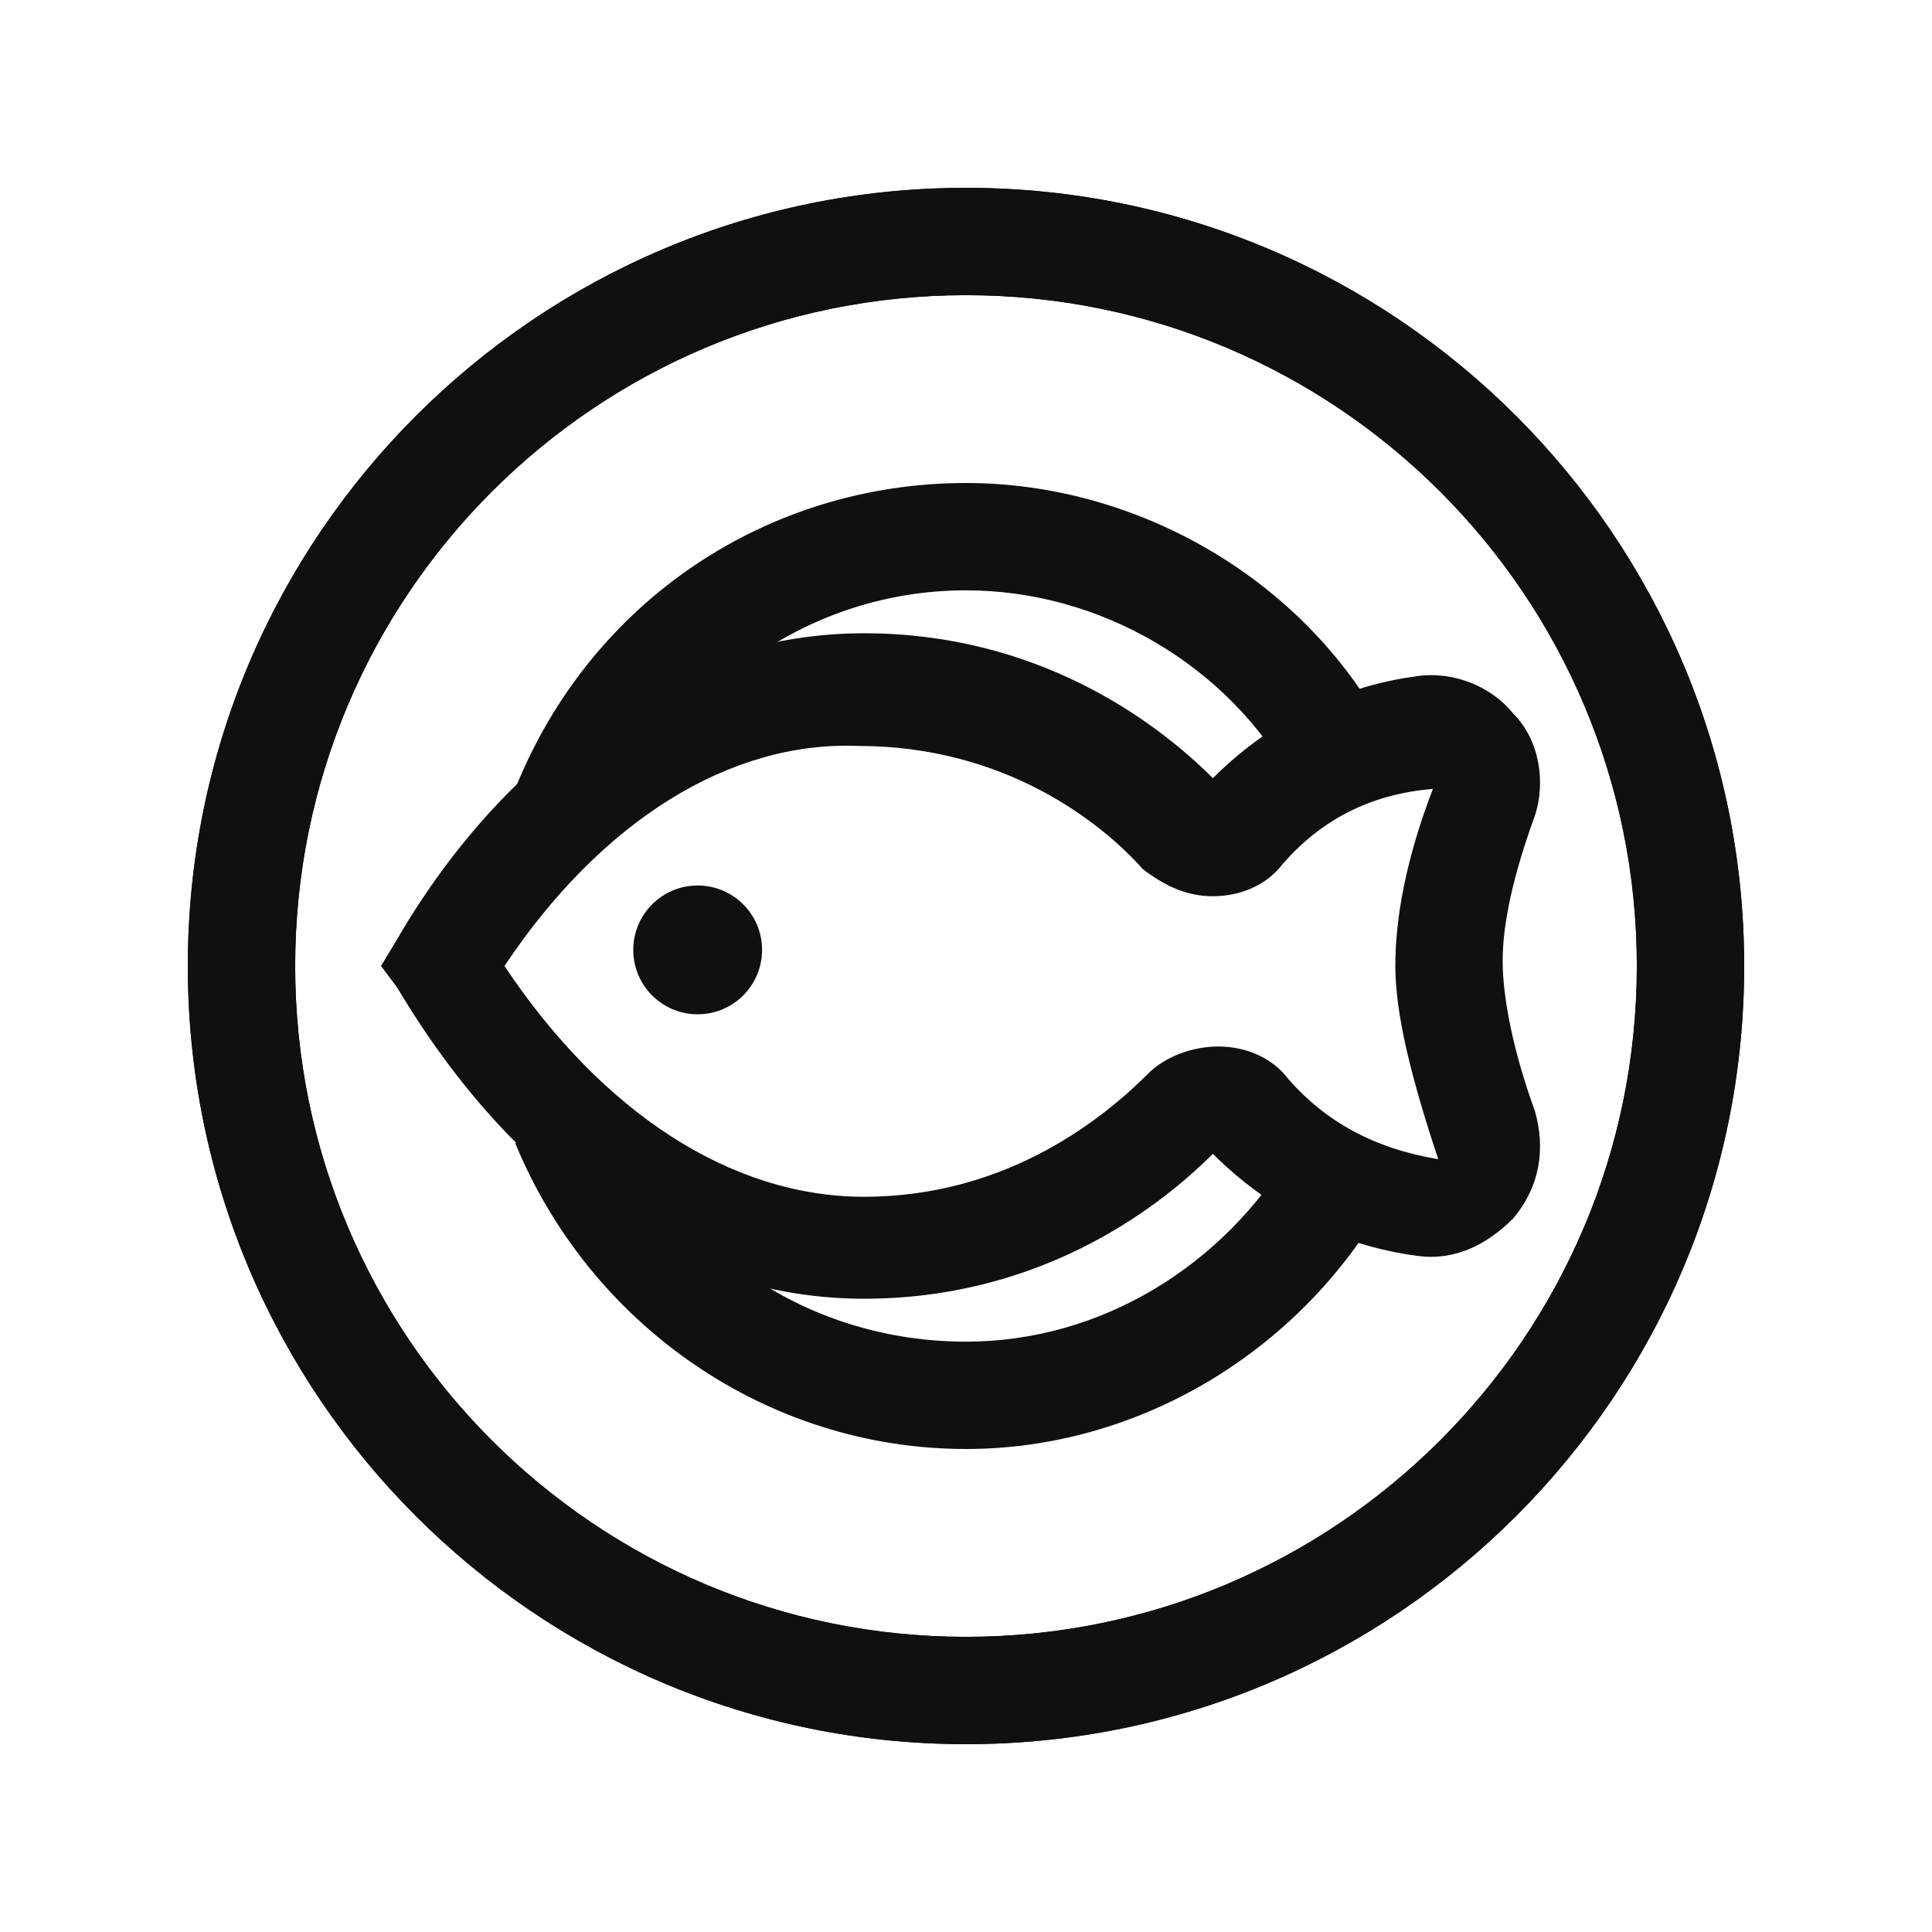 <svg width="36" height="36" viewBox="0 0 36 36" fill="none" xmlns="http://www.w3.org/2000/svg">
<path d="M16.1 24.2C12.7 24.2 9.6 22.1 7.4 18.4L7.1 18L7.4 17.5C9.5 13.9 12.7 11.8 16.1 11.8C19.3 11.8 21.5 13.4 22.6 14.5C23.6 13.5 24.9 12.8 26.4 12.6C27.1 12.5 27.8 12.8 28.2 13.3C28.7 13.8 28.8 14.6 28.6 15.2C28.2 16.3 28 17.2 28 17.9C28 18.6 28.2 19.6 28.6 20.7C28.8 21.4 28.7 22.1 28.2 22.7C27.7 23.2 27.1 23.5 26.4 23.4C24.9 23.2 23.6 22.5 22.6 21.5C21.5 22.6 19.3 24.2 16.1 24.2ZM9.4 18C11.2 20.7 13.6 22.3 16.1 22.3C18.8 22.3 20.6 20.8 21.4 20C21.7 19.7 22.2 19.5 22.7 19.5C23.2 19.5 23.7 19.7 24 20.1C24.7 20.9 25.6 21.4 26.8 21.6C26.3 20.1 26 18.9 26 18C26 17.1 26.2 16 26.7 14.7C25.5 14.8 24.6 15.3 23.9 16.1C23.6 16.5 23.1 16.7 22.6 16.7C22.1 16.7 21.7 16.5 21.3 16.2C20.5 15.3 18.7 13.9 16 13.9C13.6 13.8 11.2 15.3 9.4 18Z" fill="#110F0F"/>
<path d="M13 18.9C13.663 18.9 14.2 18.363 14.2 17.7C14.2 17.037 13.663 16.5 13 16.5C12.337 16.5 11.8 17.037 11.8 17.7C11.8 18.363 12.337 18.9 13 18.9Z" fill="#110F0F"/>
<path d="M18 32.5C10 32.5 3.5 26 3.5 18C3.5 10 10 3.5 18 3.5C26 3.5 32.5 10 32.5 18C32.5 26 26 32.5 18 32.5ZM18 5.5C11.1 5.5 5.5 11.1 5.5 18C5.5 24.9 11.1 30.5 18 30.5C24.9 30.5 30.5 24.9 30.5 18C30.5 11.1 24.9 5.5 18 5.5Z" fill="#110F0F"/>
<path d="M18 32.5C10 32.5 3.5 26 3.5 18C3.5 10 10 3.5 18 3.5C26 3.5 32.5 10 32.5 18C32.5 26 26 32.5 18 32.5ZM18 5.5C11.1 5.5 5.5 11.1 5.5 18C5.5 24.9 11.1 30.5 18 30.5C24.9 30.5 30.5 24.9 30.5 18C30.5 11.1 24.9 5.5 18 5.5Z" fill="#110F0F"/>
<path d="M18 27C14.3 27 11 24.7 9.6 21.3L11.5 20.6C12.5 23.3 15.1 25 18 25C20.5 25 22.8 23.6 24.1 21.4L25.8 22.4C24.2 25.2 21.2 27 18 27Z" fill="#110F0F"/>
<path d="M11.5 15.4L9.6 14.7C11 11.2 14.3 9 18 9C21.2 9 24.3 10.8 25.8 13.6L24.1 14.6C22.9 12.4 20.5 11 18 11C15.1 11 12.6 12.8 11.5 15.4Z" fill="#110F0F"/>
</svg>
